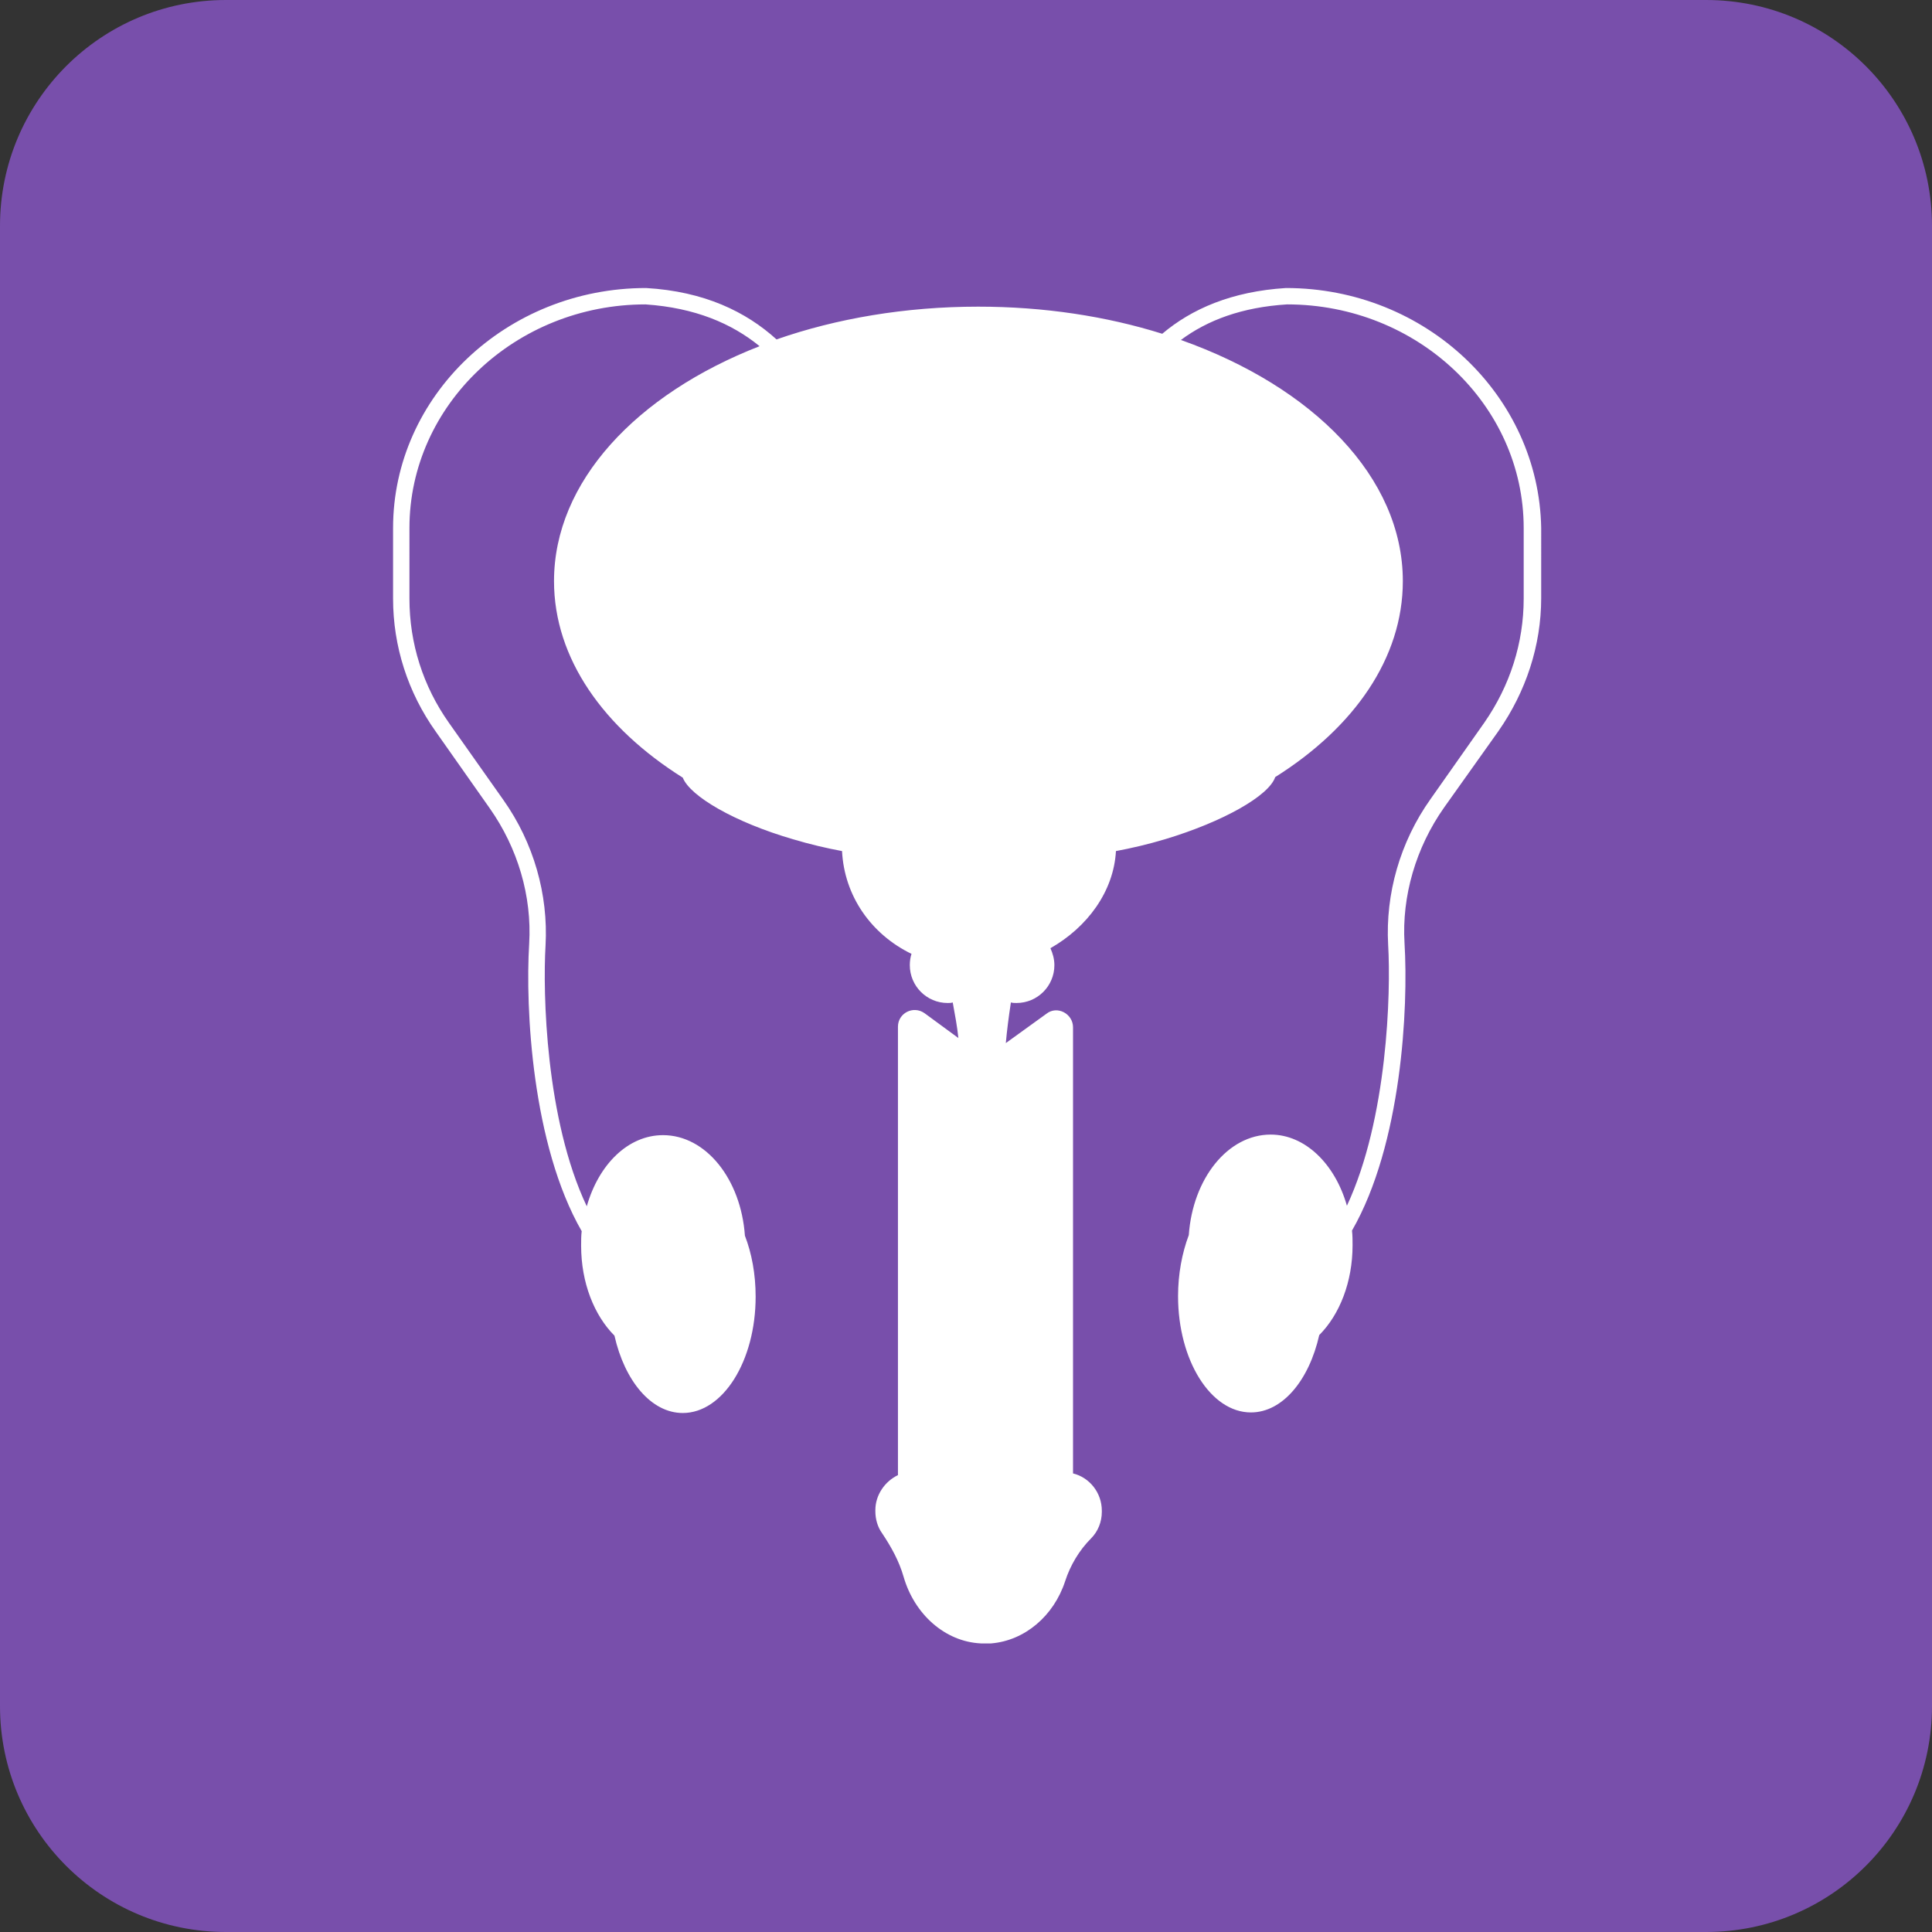 <?xml version="1.0" encoding="utf-8"?>
<!-- Generator: Adobe Illustrator 26.0.2, SVG Export Plug-In . SVG Version: 6.00 Build 0)  -->
<svg version="1.1" id="Layer_1" xmlns="http://www.w3.org/2000/svg" xmlns:xlink="http://www.w3.org/1999/xlink" x="0px" y="0px"
	 viewBox="0 0 34.21 34.21" style="enable-background:new 0 0 34.21 34.21;" xml:space="preserve">
<rect x="0" y="0" width="34.21" height="34.21" fill="#333333" stroke="none"/>
<style type="text/css">
	.st0{fill:#784FAB;}
	.st1{fill:#FFFFFF;}
</style>
<path class="st0" d="M30.21,34.21H4c-2.21,0-4-1.79-4-4V4c0-2.21,1.79-4,4-4h26.21c2.21,0,4,1.79,4,4v26.21
	C34.21,32.42,32.42,34.21,30.21,34.21"/>
<path class="st1" d="M22.77,5.1L22.77,5.1c-0.96,0.06-1.67,0.37-2.19,0.81c-0.99-0.31-2.09-0.48-3.26-0.48
	c-1.29,0-2.51,0.21-3.57,0.58c-0.54-0.49-1.28-0.85-2.31-0.91c-2.47,0-4.48,1.91-4.48,4.25v1.25c0,0.84,0.26,1.66,0.76,2.36
	l0.95,1.35c0.5,0.71,0.75,1.56,0.7,2.4c-0.07,1.14,0.05,3.56,0.93,5.09c-0.01,0.08-0.01,0.17-0.01,0.26c0,0.65,0.23,1.23,0.59,1.59
	c0.18,0.8,0.65,1.37,1.21,1.37c0.71,0,1.29-0.92,1.29-2.06c0-0.4-0.07-0.77-0.19-1.08c-0.07-1-0.69-1.78-1.45-1.78
	c-0.62,0-1.14,0.52-1.35,1.26c-0.73-1.54-0.78-3.78-0.73-4.62c0.05-0.9-0.21-1.82-0.75-2.58L7.95,12.8c-0.46-0.65-0.7-1.41-0.7-2.2
	V9.35c0-2.18,1.88-3.96,4.18-3.96c0.88,0.06,1.53,0.34,2.02,0.74c-2.18,0.85-3.64,2.4-3.64,4.16c0,1.37,0.88,2.6,2.28,3.48
	c0.13,0.33,0.92,0.79,1.95,1.09c0.3,0.09,0.6,0.16,0.87,0.21c0.04,0.79,0.51,1.47,1.23,1.82c-0.02,0.06-0.03,0.13-0.03,0.2
	c0,0.37,0.3,0.67,0.67,0.67c0.03,0,0.06,0,0.09-0.01c0.04,0.22,0.08,0.43,0.1,0.63l-0.6-0.44c-0.2-0.14-0.47,0-0.47,0.24v7.94
	c-0.23,0.11-0.4,0.35-0.4,0.62v0.02c0,0.14,0.04,0.28,0.12,0.39c0.16,0.24,0.3,0.49,0.38,0.77c0.19,0.66,0.73,1.15,1.37,1.18
	c0,0,0,0,0,0h0.07c0,0,0,0,0.01,0c0,0,0,0,0,0h0.1c0,0,0,0,0,0c0.6-0.05,1.11-0.49,1.31-1.1c0.09-0.28,0.25-0.55,0.46-0.76
	c0.12-0.12,0.19-0.29,0.19-0.47v-0.02c0-0.32-0.22-0.59-0.51-0.66v-7.9c0-0.24-0.28-0.39-0.47-0.24l-0.72,0.52
	c0.02-0.22,0.05-0.46,0.09-0.72c0.03,0.01,0.07,0.01,0.1,0.01c0.37,0,0.67-0.3,0.67-0.67c0-0.11-0.03-0.21-0.07-0.3
	c0.65-0.37,1.12-1,1.16-1.72c0.27-0.05,0.57-0.12,0.87-0.21c1.03-0.31,1.84-0.77,1.95-1.1c1.4-0.88,2.26-2.11,2.26-3.47
	c0-1.84-1.59-3.44-3.93-4.27c0.47-0.35,1.08-0.58,1.88-0.63c2.31,0,4.19,1.78,4.19,3.96v1.25c0,0.78-0.24,1.54-0.7,2.2l-0.95,1.35
	c-0.54,0.76-0.8,1.68-0.75,2.58c0.05,0.84-0.01,3.08-0.73,4.62c-0.21-0.74-0.74-1.26-1.35-1.26c-0.76,0-1.38,0.78-1.45,1.78
	c-0.12,0.32-0.19,0.69-0.19,1.08c0,1.14,0.58,2.06,1.29,2.06c0.56,0,1.03-0.57,1.21-1.37c0.36-0.36,0.59-0.94,0.59-1.59
	c0-0.09,0-0.17-0.01-0.26c0.88-1.53,1-3.95,0.93-5.09c-0.05-0.83,0.2-1.69,0.7-2.4l0.96-1.35c0.49-0.7,0.76-1.52,0.76-2.36V9.35
	C27.25,7.01,25.25,5.1,22.77,5.1"/>
</svg>
